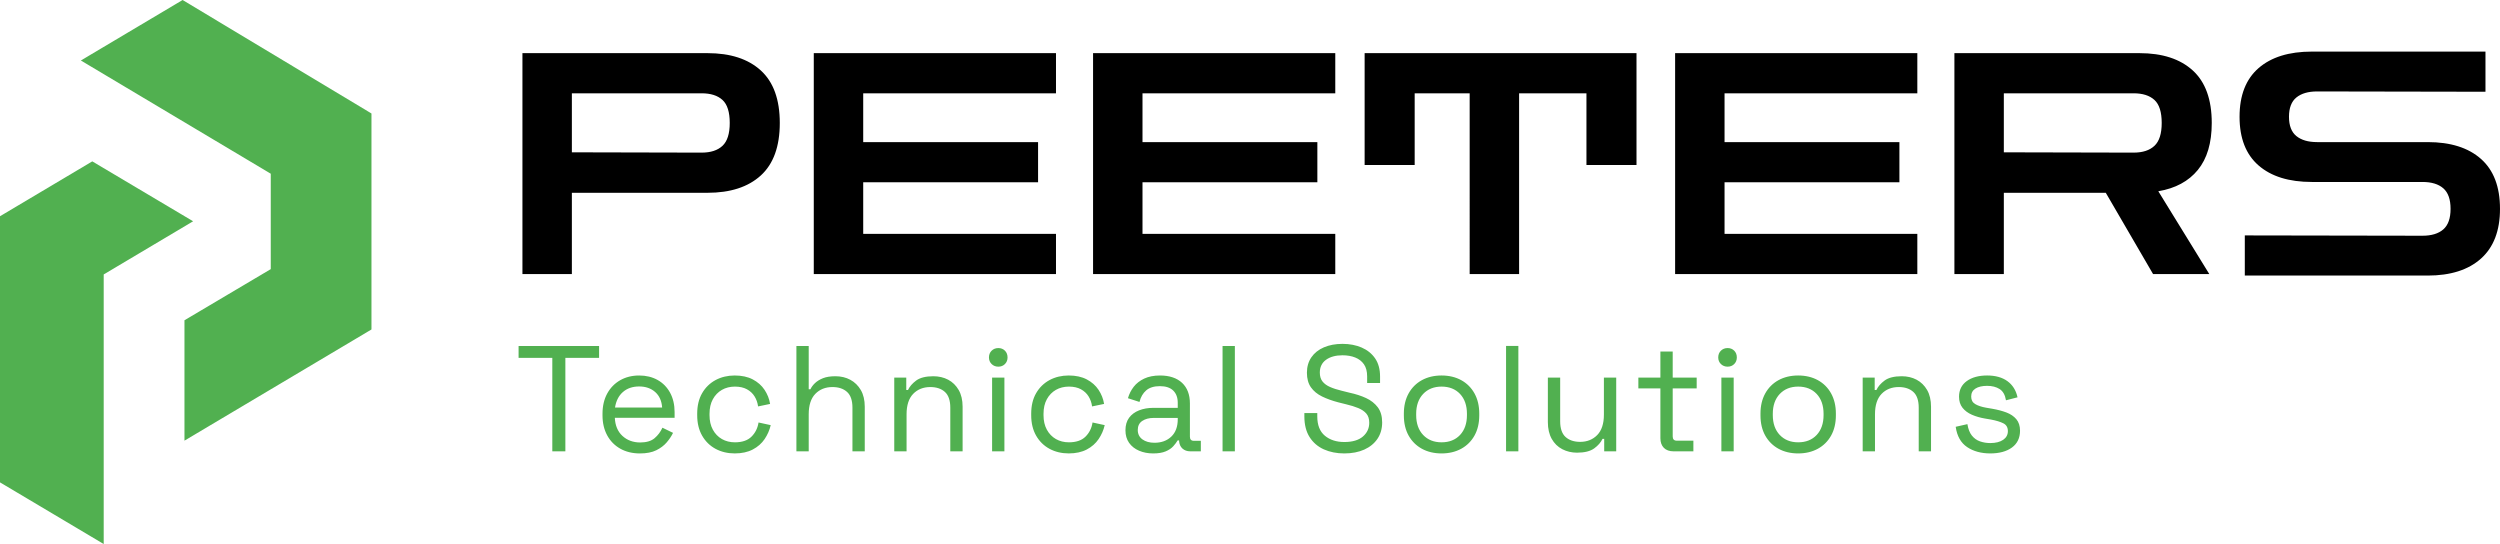 <svg xmlns="http://www.w3.org/2000/svg" width="7106.12" height="1546.363" viewBox="0 0 5329.59 1159.774"><g id="Laag_1"><g id="Laag_1-2" data-name="Laag_1"><path d="M1105.551 762.845h71.878v199.33h27.839v-199.33h71.878v-25.288h-171.595v25.288zm296.246 47.13c-11.312-6.295-24.508-9.487-39.221-9.487-15.145 0-28.769 3.406-40.494 10.123-11.74 6.72-21.05 16.297-27.673 28.465-6.61 12.163-9.962 26.539-9.962 42.732v3.835c0 15.97 3.352 30.238 9.962 42.41 6.624 12.172 16.041 21.75 27.988 28.468 11.943 6.716 26.001 10.121 41.783 10.121 14.073 0 25.807-2.274 34.879-6.759 9.076-4.482 16.545-10.112 22.199-16.732 5.649-6.604 10.133-13.305 13.329-19.918l.22-.455-22.639-10.989-.214.474c-3.784 8.411-9.33 15.769-16.483 21.871-7.108 6.063-17.422 9.136-30.656 9.136-15.135 0-27.917-4.736-37.99-14.078-9.968-9.243-15.384-22.221-16.103-38.577h127.431v-12.002c0-15.775-3.244-29.72-9.641-41.448-6.408-11.741-15.396-20.889-26.714-27.193v.003Zm-90.703 58.869c2.167-14.018 7.779-25.11 16.684-32.973 9.01-7.971 20.717-12.012 34.797-12.012 13.859 0 25.409 4.041 34.326 12.01 8.793 7.866 13.722 18.958 14.654 32.975h-100.462Zm305.895 32.373c-1.89 11.76-6.948 21.766-15.032 29.742-8.057 7.958-19.922 11.993-35.263 11.993-10.301 0-19.619-2.339-27.697-6.952-8.084-4.621-14.576-11.328-19.295-19.934-4.726-8.61-7.122-19.061-7.122-31.063v-2.871c0-11.993 2.396-22.445 7.122-31.063 4.719-8.607 11.211-15.313 19.295-19.934 8.089-4.619 17.407-6.962 27.697-6.962 10.088 0 18.711 1.915 25.632 5.691 6.922 3.777 12.393 8.875 16.262 15.153 3.885 6.311 6.386 13.339 7.435 20.889l.075.535 25.602-5.319-.078-.478c-1.714-10.471-5.663-20.424-11.739-29.585-6.077-9.176-14.522-16.648-25.097-22.207-10.555-5.548-23.479-8.361-38.413-8.361-15.132 0-28.916 3.296-40.969 9.796-12.066 6.526-21.696 15.941-28.622 27.984-6.937 12.054-10.454 26.703-10.454 43.54v3.514c0 16.627 3.517 31.22 10.453 43.373 6.934 12.168 16.565 21.64 28.624 28.151 12.053 6.5 25.836 9.796 40.968 9.796 14.935 0 27.859-2.813 38.412-8.361 10.551-5.537 19.049-13.007 25.26-22.204 6.176-9.159 10.501-18.995 12.855-29.237l.115-.498-25.941-5.654-.085.528v-.002Zm195.757-91.565c-9.294-5.02-19.961-7.566-31.702-7.566-10.656 0-19.585 1.407-26.538 4.183-6.961 2.785-12.71 6.314-17.088 10.489-4.316 4.098-7.585 8.511-9.721 13.119h-3.648v-92.32h-26.243v224.618h26.243v-79.091c0-19.158 4.737-33.764 14.079-43.414 9.329-9.645 21.619-14.536 36.531-14.536 13.012 0 23.483 3.503 31.122 10.412 7.628 6.899 11.495 18.163 11.495 33.481v93.147h26.242V867.11c0-14.073-2.817-26.034-8.372-35.552-5.574-9.524-13.111-16.894-22.401-21.907Zm208.593-.168c-9.294-4.909-19.958-7.398-31.698-7.398-16.015 0-28.316 3.095-36.561 9.2-8.12 6.01-13.982 12.8-17.428 20.187h-3.64v-26.516h-25.61v157.218h26.243v-79.091c0-19.158 4.737-33.764 14.079-43.414 9.328-9.645 21.619-14.536 36.53-14.536 13.013 0 23.483 3.503 31.122 10.412 7.628 6.899 11.495 18.163 11.495 33.481v93.147h26.242V867.11c0-14.075-2.816-26.088-8.371-35.706-5.556-9.614-13.094-16.988-22.405-21.921h.002Zm93.652-4.527h26.243v157.218h-26.243zm13.278-62.932c-5.64 0-10.432 1.875-14.244 5.574-3.809 3.706-5.74 8.558-5.74 14.419 0 5.657 1.931 10.401 5.74 14.097 3.802 3.699 8.594 5.575 14.244 5.575s10.399-1.877 14.091-5.58c3.703-3.693 5.581-8.435 5.581-14.092 0-5.862-1.877-10.712-5.58-14.414-3.703-3.703-8.444-5.579-14.092-5.579Zm200.758 159.192c-1.891 11.76-6.948 21.766-15.032 29.742-8.057 7.958-19.921 11.993-35.263 11.993-10.3 0-19.619-2.339-27.697-6.952-8.085-4.621-14.576-11.328-19.296-19.934-4.726-8.61-7.122-19.061-7.122-31.063v-2.871c0-11.993 2.396-22.445 7.122-31.063 4.719-8.606 11.211-15.313 19.296-19.934 8.088-4.619 17.407-6.962 27.697-6.962 10.088 0 18.712 1.915 25.632 5.691 6.922 3.777 12.394 8.875 16.263 15.153 3.885 6.312 6.386 13.34 7.435 20.889l.075.535 25.602-5.319-.078-.478c-1.713-10.471-5.663-20.424-11.739-29.585-6.078-9.176-14.522-16.648-25.097-22.207-10.555-5.548-23.479-8.361-38.413-8.361-15.132 0-28.916 3.296-40.969 9.796-12.066 6.526-21.696 15.941-28.622 27.984-6.937 12.053-10.454 26.702-10.454 43.54v3.514c0 16.627 3.517 31.22 10.453 43.373 6.934 12.168 16.565 21.64 28.624 28.151 12.053 6.5 25.836 9.796 40.968 9.796 14.935 0 27.859-2.813 38.413-8.361 10.551-5.537 19.049-13.007 25.26-22.204 6.176-9.159 10.501-18.996 12.854-29.237l.115-.498-25.941-5.654-.085.528v-.002Zm207.674 29.468v-70.594c0-18.794-5.641-33.591-16.768-43.979-11.123-10.367-26.93-15.623-46.982-15.623-12.999 0-24.305 2.217-33.604 6.591-9.293 4.384-16.822 10.237-22.378 17.396-5.554 7.153-9.667 15.218-12.225 23.968l-.138.471 24.617 7.989.132-.525c2.523-10.074 7.307-18.21 14.217-24.183 6.905-5.958 16.681-8.979 29.058-8.979 12.575 0 22.183 3.177 28.556 9.443 6.366 6.266 9.593 14.955 9.593 25.826v11h-52.206c-11.094 0-21.26 1.784-30.215 5.302-8.99 3.532-16.159 8.855-21.306 15.823-5.149 6.98-7.76 15.95-7.76 26.66 0 10.503 2.609 19.52 7.753 26.798 5.135 7.284 12.301 12.933 21.299 16.79 8.952 3.838 19.015 5.785 29.908 5.785s19.88-1.465 26.713-4.352c6.85-2.89 12.336-6.584 16.309-10.982 3.861-4.284 7.002-8.474 9.338-12.458h3.039v1.132c.43 6.925 2.85 12.412 7.195 16.308 4.333 3.904 9.926 5.883 16.624 5.883h22.553v-22.416h-14.883c-5.68 0-8.44-2.968-8.44-9.073Zm-25.921-36.737c0 15.756-4.624 28.153-13.744 36.849-9.13 8.704-21.212 13.119-35.912 13.119-10.487 0-19.144-2.44-25.732-7.253-6.541-4.77-9.858-11.51-9.858-20.034s3.203-14.977 9.521-19.224c6.381-4.29 14.615-6.465 24.472-6.465h51.252v3.009Zm95.513-156.391h26.243v224.618h-26.243zm305.929 111.047c-10.314-4.781-22.117-8.609-35.066-11.372l-16.612-4.149c-9.724-2.322-18.187-5.053-25.155-8.119-6.921-3.036-12.338-7.017-16.1-11.832-3.74-4.78-5.636-11.124-5.636-18.856 0-11.697 4.443-20.854 13.206-27.217 8.816-6.402 20.647-9.648 35.165-9.648 10.109 0 19.233 1.599 27.118 4.754 7.84 3.132 14.107 8.016 18.627 14.517 4.495 6.489 6.773 15.205 6.773 25.908v13.919h27.527V802.59c0-15.355-3.524-28.296-10.475-38.463-6.942-10.146-16.578-17.945-28.641-23.18-12.06-5.222-25.83-7.868-40.929-7.868-14.915 0-28.256 2.486-39.652 7.391-11.44 4.919-20.435 12.072-26.733 21.262-6.312 9.196-9.512 20.253-9.512 32.867s2.88 23.097 8.561 31.12c5.667 8.029 13.631 14.585 23.67 19.485 9.95 4.884 21.589 9.088 34.598 12.497l16.615 4.158c9.923 2.319 18.709 5.052 26.116 8.123 7.333 3.034 13.128 7.016 17.222 11.833 4.048 4.782 6.101 11.337 6.101 19.483 0 11.715-4.562 21.582-13.559 29.326-9.016 7.76-22.339 11.695-39.6 11.695-16.841 0-30.808-4.529-41.516-13.462-10.692-8.904-16.113-22.689-16.113-40.973v-7.221h-27.527v7.221c0 17.466 3.734 32.226 11.098 43.871 7.37 11.64 17.6 20.461 30.406 26.22 12.78 5.753 27.466 8.669 43.652 8.669s30.488-2.753 42.542-8.183c12.056-5.444 21.529-13.191 28.159-23.024 6.626-9.833 9.986-21.535 9.986-34.781s-3.149-24.146-9.36-32.408c-6.209-8.226-14.604-14.835-24.954-19.642v-.002Zm202.884-38.153c-12.062-6.61-26.171-9.963-41.935-9.963s-29.873 3.352-41.926 9.963c-12.064 6.621-21.59 16.146-28.312 28.311-6.72 12.163-10.128 26.538-10.128 42.725v4.157c0 16.407 3.408 30.838 10.129 42.892 6.729 12.068 16.254 21.537 28.311 28.144 12.053 6.61 26.159 9.963 41.925 9.963s29.872-3.352 41.935-9.963c12.053-6.61 21.575-16.079 28.302-28.144 6.721-12.037 10.129-26.468 10.129-42.892v-4.157c0-16.204-3.408-30.579-10.128-42.725-6.719-12.162-16.242-21.687-28.303-28.311Zm12.189 74.551c0 17.669-4.952 31.901-14.717 42.3-9.761 10.384-23.019 15.65-39.406 15.65-16.178 0-29.381-5.266-39.242-15.651-9.868-10.393-14.872-24.624-14.872-42.298v-2.871c0-17.674 5.003-31.905 14.872-42.298 9.867-10.392 23.07-15.661 39.242-15.661 16.382 0 29.64 5.268 39.406 15.659 9.766 10.399 14.717 24.631 14.717 42.3v2.871Zm83.374-147.445h26.243v224.618h-26.243zm208.588 146.491c0 19.154-4.789 33.759-14.233 43.412-9.438 9.647-21.677 14.538-36.376 14.538-13.012 0-23.483-3.503-31.123-10.412-7.628-6.898-11.495-18.163-11.495-33.481v-93.147h-26.243v95.065c0 13.865 2.763 25.824 8.212 35.543 5.456 9.734 13.049 17.164 22.568 22.085 9.504 4.908 20.059 7.397 31.373 7.397 16.017 0 28.37-3.095 36.714-9.199 8.231-6.005 14.149-12.796 17.596-20.189h3.649v26.516h25.6V804.958h-26.243v79.091Zm146.675-134.674h-26.242v55.583h-46.958v23.05h46.958V934.2c0 8.621 2.466 15.509 7.329 20.474 4.865 4.977 11.92 7.501 20.968 7.501h42.032v-22.728h-35.325c-5.896 0-8.762-2.971-8.762-9.083V828.007h51.115v-23.05h-51.115v-55.583Zm103.77 55.583h26.242v157.218h-26.242zm13.277-62.932c-5.639 0-10.431 1.875-14.243 5.574-3.809 3.706-5.741 8.557-5.741 14.419 0 5.658 1.932 10.401 5.741 14.097 3.802 3.699 8.594 5.575 14.243 5.575s10.399-1.877 14.092-5.58c3.703-3.693 5.58-8.435 5.58-14.092 0-5.862-1.877-10.711-5.58-14.414-3.703-3.703-8.444-5.579-14.092-5.579Zm192.389 68.426c-12.062-6.61-26.171-9.963-41.935-9.963s-29.873 3.352-41.926 9.963c-12.064 6.621-21.59 16.146-28.312 28.311-6.72 12.164-10.128 26.539-10.128 42.725v4.157c0 16.406 3.408 30.838 10.129 42.892 6.729 12.068 16.254 21.537 28.311 28.144 12.054 6.61 26.159 9.963 41.926 9.963s29.872-3.352 41.935-9.963c12.052-6.61 21.574-16.079 28.302-28.144 6.721-12.038 10.129-26.469 10.129-42.892v-4.157c0-16.203-3.408-30.578-10.128-42.725-6.72-12.163-16.243-21.688-28.303-28.311Zm12.188 74.551c0 17.669-4.952 31.901-14.717 42.3-9.761 10.384-23.019 15.65-39.406 15.65-16.179 0-29.382-5.266-39.242-15.651-9.869-10.392-14.872-24.624-14.872-42.298v-2.871c0-17.674 5.003-31.906 14.872-42.298 9.867-10.392 23.07-15.661 39.242-15.661 16.381 0 29.639 5.268 39.406 15.659 9.766 10.399 14.717 24.631 14.717 42.3v2.871Zm198.31-75.518c-9.293-4.909-19.958-7.398-31.697-7.398-16.016 0-28.317 3.095-36.561 9.2-8.12 6.01-13.981 12.8-17.428 20.187h-3.64v-26.516h-25.609v157.218h26.242v-79.091c0-19.158 4.737-33.764 14.079-43.414 9.329-9.645 21.619-14.536 36.53-14.536 13.013 0 23.484 3.503 31.123 10.412 7.628 6.899 11.495 18.163 11.495 33.481v93.147h26.242V867.11c0-14.075-2.817-26.088-8.371-35.706-5.556-9.614-13.094-16.988-22.406-21.921Zm212.582 84.138c-5.249-6.209-12.413-11.04-21.293-14.36-8.809-3.293-18.888-5.934-29.957-7.851l-13.091-2.239c-9.699-1.689-17.541-4.301-23.307-7.762-5.749-3.446-8.544-8.686-8.544-16.018 0-7.451 3.039-13.164 9.034-16.979 6.064-3.874 14.461-5.839 24.96-5.839s19.439 2.286 26.568 6.794c7.078 4.477 11.623 12.369 13.507 23.458l.092.541 24.64-6.333-.105-.477c-3.204-14.528-10.417-25.967-21.437-34-11.01-8.01-25.566-12.071-43.264-12.071-17.915 0-32.523 4.008-43.42 11.914-10.945 7.941-16.494 19.148-16.494 33.312 0 9.448 2.506 17.398 7.449 23.628 4.916 6.205 11.646 11.2 20.003 14.848 8.302 3.624 17.584 6.321 27.588 8.017l13.093 2.237c11.172 2.107 20.1 4.833 26.536 8.101 6.283 3.199 9.468 8.795 9.468 16.633 0 7.667-3.368 13.87-10.011 18.438-6.708 4.605-15.962 6.94-27.505 6.94-7.776 0-15.187-1.228-22.027-3.651-6.792-2.393-12.575-6.53-17.188-12.299-4.612-5.758-7.799-13.792-9.475-23.879l-.088-.528-24.933 5.653.066.461c2.77 19.432 10.955 33.842 24.331 42.829 13.331 8.958 29.923 13.5 49.314 13.5 19.194 0 34.719-4.222 46.146-12.548 11.474-8.377 17.292-20.445 17.292-35.87 0-10.09-2.673-18.367-7.946-24.604v.004Z" fill="#51b050"/><path d="M1113.749 584.214V113.293h394.516c48.737 0 86.608 12.3 113.614 36.882 27.005 24.6 40.504 61.917 40.504 111.971s-13.498 87.38-40.504 111.971c-27.005 24.591-64.877 36.882-113.614 36.882h-289.136v173.216h-105.38Zm382.007-385.293h-276.627v125.796l276.627.654c19.308 0 34.131-4.82 44.452-14.488 10.312-9.649 15.477-25.898 15.477-48.737 0-23.266-5.165-39.623-15.477-49.064-10.321-9.441-25.145-14.161-44.452-14.161Zm239.082 385.293V113.293h516.363v85.628h-410.982v104.055h372.784v85.628h-372.784v109.992h410.982v85.619h-516.363Zm595.391 0V113.293h516.363v85.628H2435.61v104.055h372.784v85.628H2435.61v109.992h410.982v85.619h-516.363Zm578.934-232.492V113.293h579.587v238.429h-106.697V198.921h-143.578v385.293h-105.38V198.921h-117.236v152.801h-106.697Zm661.902 232.492V113.293h516.363v85.628h-410.982v104.055h372.784v85.628h-372.784v109.992h410.982v85.619h-516.363Zm595.4 0V113.293h394.516c48.737 0 86.608 12.3 113.614 36.882 27.005 24.6 40.504 61.917 40.504 111.971 0 42.591-9.876 75.969-29.638 100.115-19.753 24.146-47.865 39.296-84.302 45.442l108.675 176.511h-119.868l-100.778-173.216h-217.342v173.216h-105.38Zm382.007-385.293h-276.627v125.796l276.627.654c19.308 0 34.131-4.82 44.452-14.488 10.312-9.649 15.477-25.898 15.477-48.737 0-23.266-5.165-39.623-15.477-49.064-10.321-9.441-25.145-14.161-44.452-14.161Zm237.086 388.588v-85.628l378.712.663c19.317 0 34.131-4.493 44.461-13.498 10.303-8.996 15.477-23.601 15.477-43.799s-5.174-34.794-15.477-43.799c-10.33-8.996-25.145-13.507-44.461-13.507h-235.787c-48.737 0-86.608-11.737-113.614-35.239-27.005-23.483-40.504-58.059-40.504-103.728s13.498-80.236 40.504-103.737c27.005-23.483 64.877-35.23 113.614-35.23h370.143v85.619l-358.95-.663c-18.881 0-33.587 4.285-44.126 12.845s-15.804 22.294-15.804 41.166 5.265 32.597 15.804 41.166c10.539 8.56 25.244 12.836 44.126 12.836h235.787c48.746 0 86.617 11.973 113.614 35.901 27.005 23.937 40.513 59.385 40.513 106.37 0 46.54-13.507 81.897-40.513 106.034-26.996 24.155-64.868 36.228-113.614 36.228h-389.905Z"/><g fill="#51b050"><path d="M390.305.616 389.28 0 172.383 128.962l404.826 241.369v203.388L393.244 682.752v256.635l398.667-237.035V241.929L390.305.616z"/><path d="M196.707 344.02 0 460.975v567.354l221.077 131.445v-574.72L411.682 471.72l-214.975-127.7z"/></g></g></g></svg>